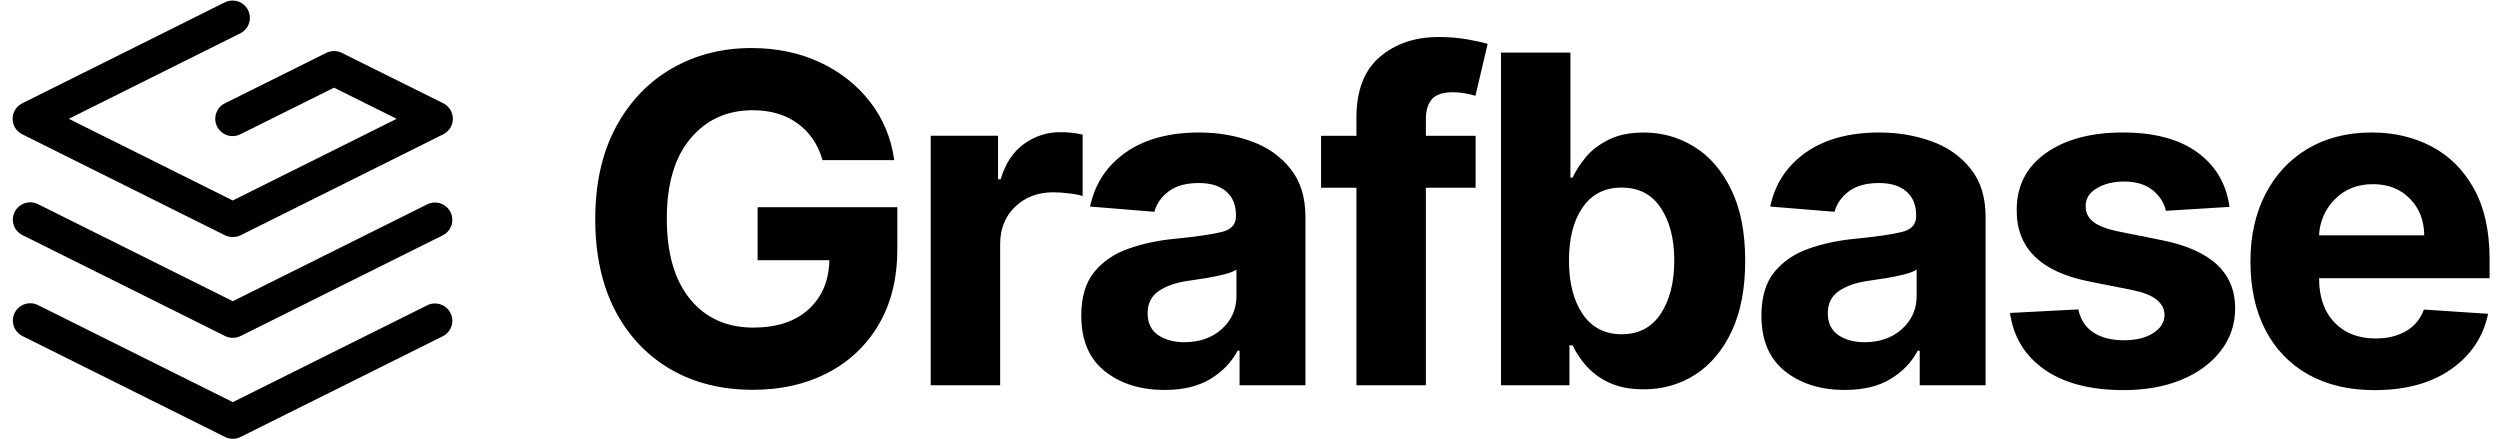 <svg width="165" height="29" viewBox="0 0 165 29" fill="none" xmlns="http://www.w3.org/2000/svg">
<g clip-path="url(#clip0_3_79)">
<path d="M54.286 10.568C53.992 9.538 53.447 8.735 52.651 8.156C51.861 7.569 50.868 7.276 49.669 7.276C47.984 7.276 46.618 7.898 45.57 9.142C44.53 10.378 44.01 12.14 44.01 14.428C44.01 16.721 44.523 18.494 45.548 19.744C46.575 20.995 47.963 21.621 49.713 21.621C51.262 21.621 52.478 21.221 53.361 20.421C54.25 19.613 54.709 18.529 54.738 17.172H50.003V13.677H59.224V16.442C59.224 18.366 58.816 20.023 57.998 21.417C57.202 22.782 56.03 23.891 54.62 24.611C53.193 25.355 51.549 25.727 49.691 25.727C47.625 25.727 45.811 25.272 44.247 24.365C42.683 23.45 41.464 22.153 40.588 20.474C39.721 18.786 39.287 16.786 39.287 14.47C39.287 12.097 39.743 10.067 40.654 8.38C41.564 6.693 42.798 5.404 44.355 4.511C45.911 3.618 47.658 3.171 49.594 3.171C51.259 3.171 52.766 3.484 54.114 4.114C55.462 4.743 56.567 5.615 57.428 6.729C58.288 7.838 58.819 9.117 59.02 10.568H54.286ZM61.427 25.427V8.96H65.87V11.833H66.043C66.344 10.811 66.849 10.039 67.559 9.517C68.266 8.989 69.129 8.71 70.012 8.724C70.521 8.724 71.003 8.778 71.454 8.885V12.937C71.163 12.85 70.864 12.793 70.561 12.766C70.215 12.718 69.867 12.693 69.517 12.691C68.506 12.691 67.667 13.009 66.999 13.644C66.34 14.273 66.01 15.095 66.01 16.11V25.427H61.427ZM76.852 25.737C75.273 25.737 73.965 25.326 72.925 24.505C71.885 23.683 71.364 22.456 71.364 20.828C71.364 19.599 71.655 18.633 72.235 17.933C72.816 17.232 73.578 16.722 74.516 16.4C75.463 16.071 76.482 15.857 77.573 15.757C79.007 15.613 80.033 15.464 80.65 15.306C81.267 15.149 81.575 14.806 81.575 14.277V14.213C81.575 13.533 81.36 13.008 80.929 12.637C80.506 12.265 79.903 12.08 79.122 12.08C78.297 12.08 77.641 12.258 77.153 12.615C76.666 12.973 76.343 13.426 76.186 13.977L71.945 13.633C72.261 12.133 73.042 10.944 74.291 10.064C75.546 9.184 77.164 8.745 79.144 8.745C80.37 8.745 81.517 8.938 82.586 9.324C83.656 9.709 84.517 10.314 85.168 11.136C85.829 11.951 86.159 13.011 86.159 14.32V25.427H81.812V23.143H81.683C81.281 23.908 80.679 24.534 79.874 25.019C79.079 25.498 78.072 25.737 76.852 25.737ZM78.164 22.586C79.168 22.586 79.993 22.297 80.639 21.717C81.285 21.131 81.606 20.406 81.606 19.541V17.793C81.427 17.914 81.148 18.022 80.768 18.115C80.395 18.208 79.994 18.29 79.562 18.362L78.423 18.533C77.619 18.648 76.969 18.873 76.476 19.208C75.987 19.546 75.743 20.034 75.743 20.678C75.743 21.306 75.969 21.781 76.42 22.103C76.88 22.425 77.46 22.585 78.164 22.585V22.586ZM97.391 8.96V12.391H94.108V25.427H89.524V12.39H87.19V8.961H89.524V7.77C89.524 5.977 90.037 4.641 91.062 3.761C92.095 2.881 93.391 2.443 94.946 2.443C95.592 2.438 96.237 2.491 96.873 2.603C97.461 2.711 97.899 2.808 98.185 2.892L97.379 6.323C97.159 6.256 96.936 6.203 96.711 6.163C96.445 6.113 96.175 6.088 95.904 6.088C95.231 6.088 94.76 6.245 94.495 6.559C94.236 6.867 94.108 7.299 94.108 7.857V8.961H97.389L97.391 8.96ZM99.065 25.427V3.471H103.649V11.727H103.788C103.996 11.276 104.291 10.823 104.671 10.365C105.051 9.907 105.554 9.525 106.177 9.218C106.801 8.904 107.572 8.747 108.49 8.747C109.702 8.747 110.815 9.06 111.826 9.69C112.837 10.312 113.648 11.252 114.257 12.51C114.874 13.76 115.183 15.329 115.183 17.216C115.183 19.053 114.885 20.602 114.29 21.868C113.695 23.126 112.891 24.08 111.879 24.731C110.868 25.375 109.735 25.695 108.481 25.695C107.591 25.695 106.833 25.549 106.209 25.257C105.634 24.994 105.118 24.618 104.693 24.151C104.331 23.74 104.026 23.282 103.788 22.79H103.583V25.428L99.065 25.427ZM103.552 17.193C103.552 18.659 103.853 19.837 104.455 20.731C105.065 21.617 105.923 22.061 107.027 22.061C108.153 22.061 109.014 21.61 109.609 20.71C110.204 19.802 110.502 18.63 110.502 17.193C110.502 15.764 110.204 14.606 109.609 13.72C109.021 12.826 108.16 12.38 107.027 12.38C105.914 12.38 105.058 12.815 104.455 13.688C103.853 14.552 103.552 15.721 103.552 17.193ZM121.742 25.737C120.165 25.737 118.855 25.326 117.815 24.505C116.774 23.683 116.254 22.456 116.254 20.828C116.254 19.599 116.545 18.633 117.125 17.933C117.707 17.232 118.468 16.722 119.407 16.4C120.355 16.071 121.373 15.857 122.463 15.757C123.897 15.613 124.924 15.464 125.541 15.306C126.158 15.149 126.466 14.806 126.466 14.277V14.213C126.466 13.533 126.251 13.008 125.82 12.637C125.397 12.265 124.795 12.08 124.012 12.08C123.187 12.08 122.532 12.258 122.043 12.615C121.556 12.973 121.233 13.426 121.075 13.977L116.836 13.633C117.151 12.133 117.933 10.944 119.182 10.064C120.437 9.184 122.054 8.745 124.034 8.745C125.26 8.745 126.408 8.938 127.477 9.324C128.547 9.709 129.407 10.314 130.06 11.136C130.72 11.951 131.049 13.011 131.049 14.32V25.427H126.702V23.143H126.574C126.171 23.908 125.569 24.534 124.766 25.019C123.97 25.498 122.962 25.737 121.742 25.737ZM123.055 22.586C124.059 22.586 124.884 22.297 125.53 21.717C126.175 21.131 126.498 20.406 126.498 19.541V17.793C126.319 17.914 126.039 18.022 125.658 18.115C125.286 18.208 124.884 18.29 124.454 18.362L123.313 18.533C122.51 18.648 121.86 18.873 121.366 19.208C120.878 19.546 120.634 20.034 120.634 20.678C120.634 21.306 120.86 21.781 121.311 22.103C121.771 22.425 122.351 22.585 123.055 22.585V22.586ZM147.144 13.655L142.948 13.913C142.833 13.383 142.543 12.93 142.076 12.551C141.61 12.173 140.979 11.982 140.183 11.982C139.473 11.982 138.87 12.133 138.375 12.433C137.888 12.726 137.647 13.12 137.654 13.613C137.647 14.006 137.802 14.338 138.117 14.609C138.44 14.881 138.985 15.099 139.753 15.264L142.744 15.864C145.921 16.515 147.514 18.001 147.521 20.323C147.521 21.403 147.202 22.35 146.563 23.165C145.932 23.979 145.065 24.616 143.959 25.072C142.855 25.523 141.589 25.747 140.161 25.747C137.973 25.747 136.231 25.294 134.933 24.387C133.634 23.472 132.877 22.228 132.661 20.655L137.17 20.421C137.313 21.092 137.643 21.599 138.16 21.942C138.683 22.286 139.355 22.457 140.172 22.457C140.976 22.457 141.621 22.3 142.109 21.985C142.604 21.671 142.855 21.27 142.862 20.784C142.841 19.97 142.134 19.423 140.742 19.144L137.88 18.576C134.681 17.94 133.088 16.37 133.103 13.87C133.096 12.284 133.731 11.033 135.008 10.118C136.291 9.202 137.992 8.744 140.107 8.744C142.195 8.744 143.837 9.185 145.036 10.064C146.241 10.944 146.943 12.14 147.144 13.655ZM156.727 25.748C155.035 25.748 153.575 25.405 152.349 24.719C151.135 24.04 150.15 23.017 149.518 21.781C148.858 20.51 148.529 19.005 148.529 17.268C148.529 15.575 148.858 14.088 149.518 12.809C150.179 11.529 151.108 10.531 152.305 9.817C153.51 9.102 154.924 8.744 156.544 8.744C158.001 8.744 159.313 9.053 160.483 9.667C161.659 10.282 162.592 11.211 163.28 12.455C163.968 13.691 164.313 15.242 164.313 17.106V18.362H153.059V18.372C153.059 19.601 153.395 20.57 154.07 21.277C154.743 21.985 155.655 22.339 156.803 22.339C157.57 22.339 158.234 22.177 158.793 21.857C159.353 21.535 159.747 21.059 159.977 20.43L164.216 20.71C163.893 22.239 163.076 23.461 161.763 24.376C160.45 25.291 158.771 25.748 156.727 25.748ZM153.059 15.531H159.999C159.991 14.552 159.676 13.744 159.052 13.109C158.428 12.473 157.617 12.155 156.619 12.155C155.601 12.155 154.765 12.484 154.113 13.14C153.47 13.775 153.093 14.63 153.059 15.531Z" fill="black"/>
<path fill-rule="evenodd" clip-rule="evenodd" d="M16.373 0.669C16.44 0.803 16.48 0.949 16.491 1.099C16.501 1.248 16.482 1.399 16.434 1.541C16.387 1.683 16.311 1.815 16.212 1.928C16.113 2.041 15.993 2.134 15.858 2.2L4.539 7.84L15.361 13.232L26.18 7.842L22.046 5.786L15.866 8.862C15.594 8.998 15.279 9.02 14.991 8.924C14.702 8.828 14.464 8.622 14.328 8.351C14.192 8.08 14.17 7.766 14.266 7.479C14.362 7.191 14.569 6.954 14.841 6.818L21.535 3.489C21.694 3.41 21.869 3.369 22.046 3.369C22.224 3.369 22.399 3.41 22.558 3.489L29.258 6.818C29.448 6.913 29.608 7.059 29.719 7.24C29.831 7.42 29.89 7.628 29.89 7.84C29.89 8.052 29.831 8.26 29.719 8.44C29.608 8.62 29.448 8.766 29.258 8.861L15.889 15.523C15.726 15.604 15.545 15.646 15.363 15.643C15.18 15.646 14.999 15.605 14.835 15.523L1.464 8.862C1.274 8.767 1.114 8.621 1.002 8.441C0.89 8.261 0.831 8.053 0.831 7.841C0.831 7.629 0.89 7.421 1.002 7.241C1.114 7.06 1.274 6.915 1.464 6.82L14.834 0.158C14.969 0.091 15.115 0.051 15.265 0.04C15.415 0.029 15.566 0.048 15.709 0.096C15.852 0.143 15.984 0.218 16.097 0.317C16.211 0.415 16.304 0.535 16.371 0.669H16.373ZM0.969 20.647C1.105 20.376 1.344 20.17 1.632 20.075C1.92 19.979 2.235 20.001 2.507 20.136L15.364 26.541L28.222 20.136C28.493 20.01 28.802 19.995 29.084 20.093C29.366 20.19 29.599 20.394 29.732 20.66C29.866 20.926 29.89 21.234 29.8 21.517C29.709 21.801 29.511 22.038 29.248 22.179L15.877 28.839C15.718 28.919 15.542 28.96 15.364 28.96C15.187 28.96 15.011 28.919 14.852 28.839L1.482 22.179C1.211 22.043 1.004 21.806 0.908 21.519C0.812 21.231 0.834 20.918 0.969 20.647Z" fill="black"/>
<path fill-rule="evenodd" clip-rule="evenodd" d="M0.969 13.985C1.105 13.714 1.344 13.509 1.632 13.413C1.92 13.317 2.235 13.339 2.507 13.474L15.364 19.879L28.222 13.474C28.493 13.348 28.802 13.333 29.084 13.431C29.366 13.529 29.599 13.732 29.732 13.998C29.866 14.264 29.89 14.572 29.8 14.856C29.709 15.139 29.511 15.377 29.248 15.517L15.877 22.177C15.718 22.257 15.542 22.298 15.364 22.298C15.187 22.298 15.011 22.257 14.852 22.177L1.482 15.517C1.348 15.45 1.228 15.357 1.129 15.244C1.03 15.131 0.955 14.999 0.907 14.857C0.86 14.715 0.841 14.565 0.851 14.415C0.862 14.265 0.902 14.119 0.969 13.985Z" fill="black"/>
</g>
<defs>
<clipPath id="clip0_3_79">
<rect width="165" height="29" fill="white"/>
</clipPath>
</defs>
</svg>
